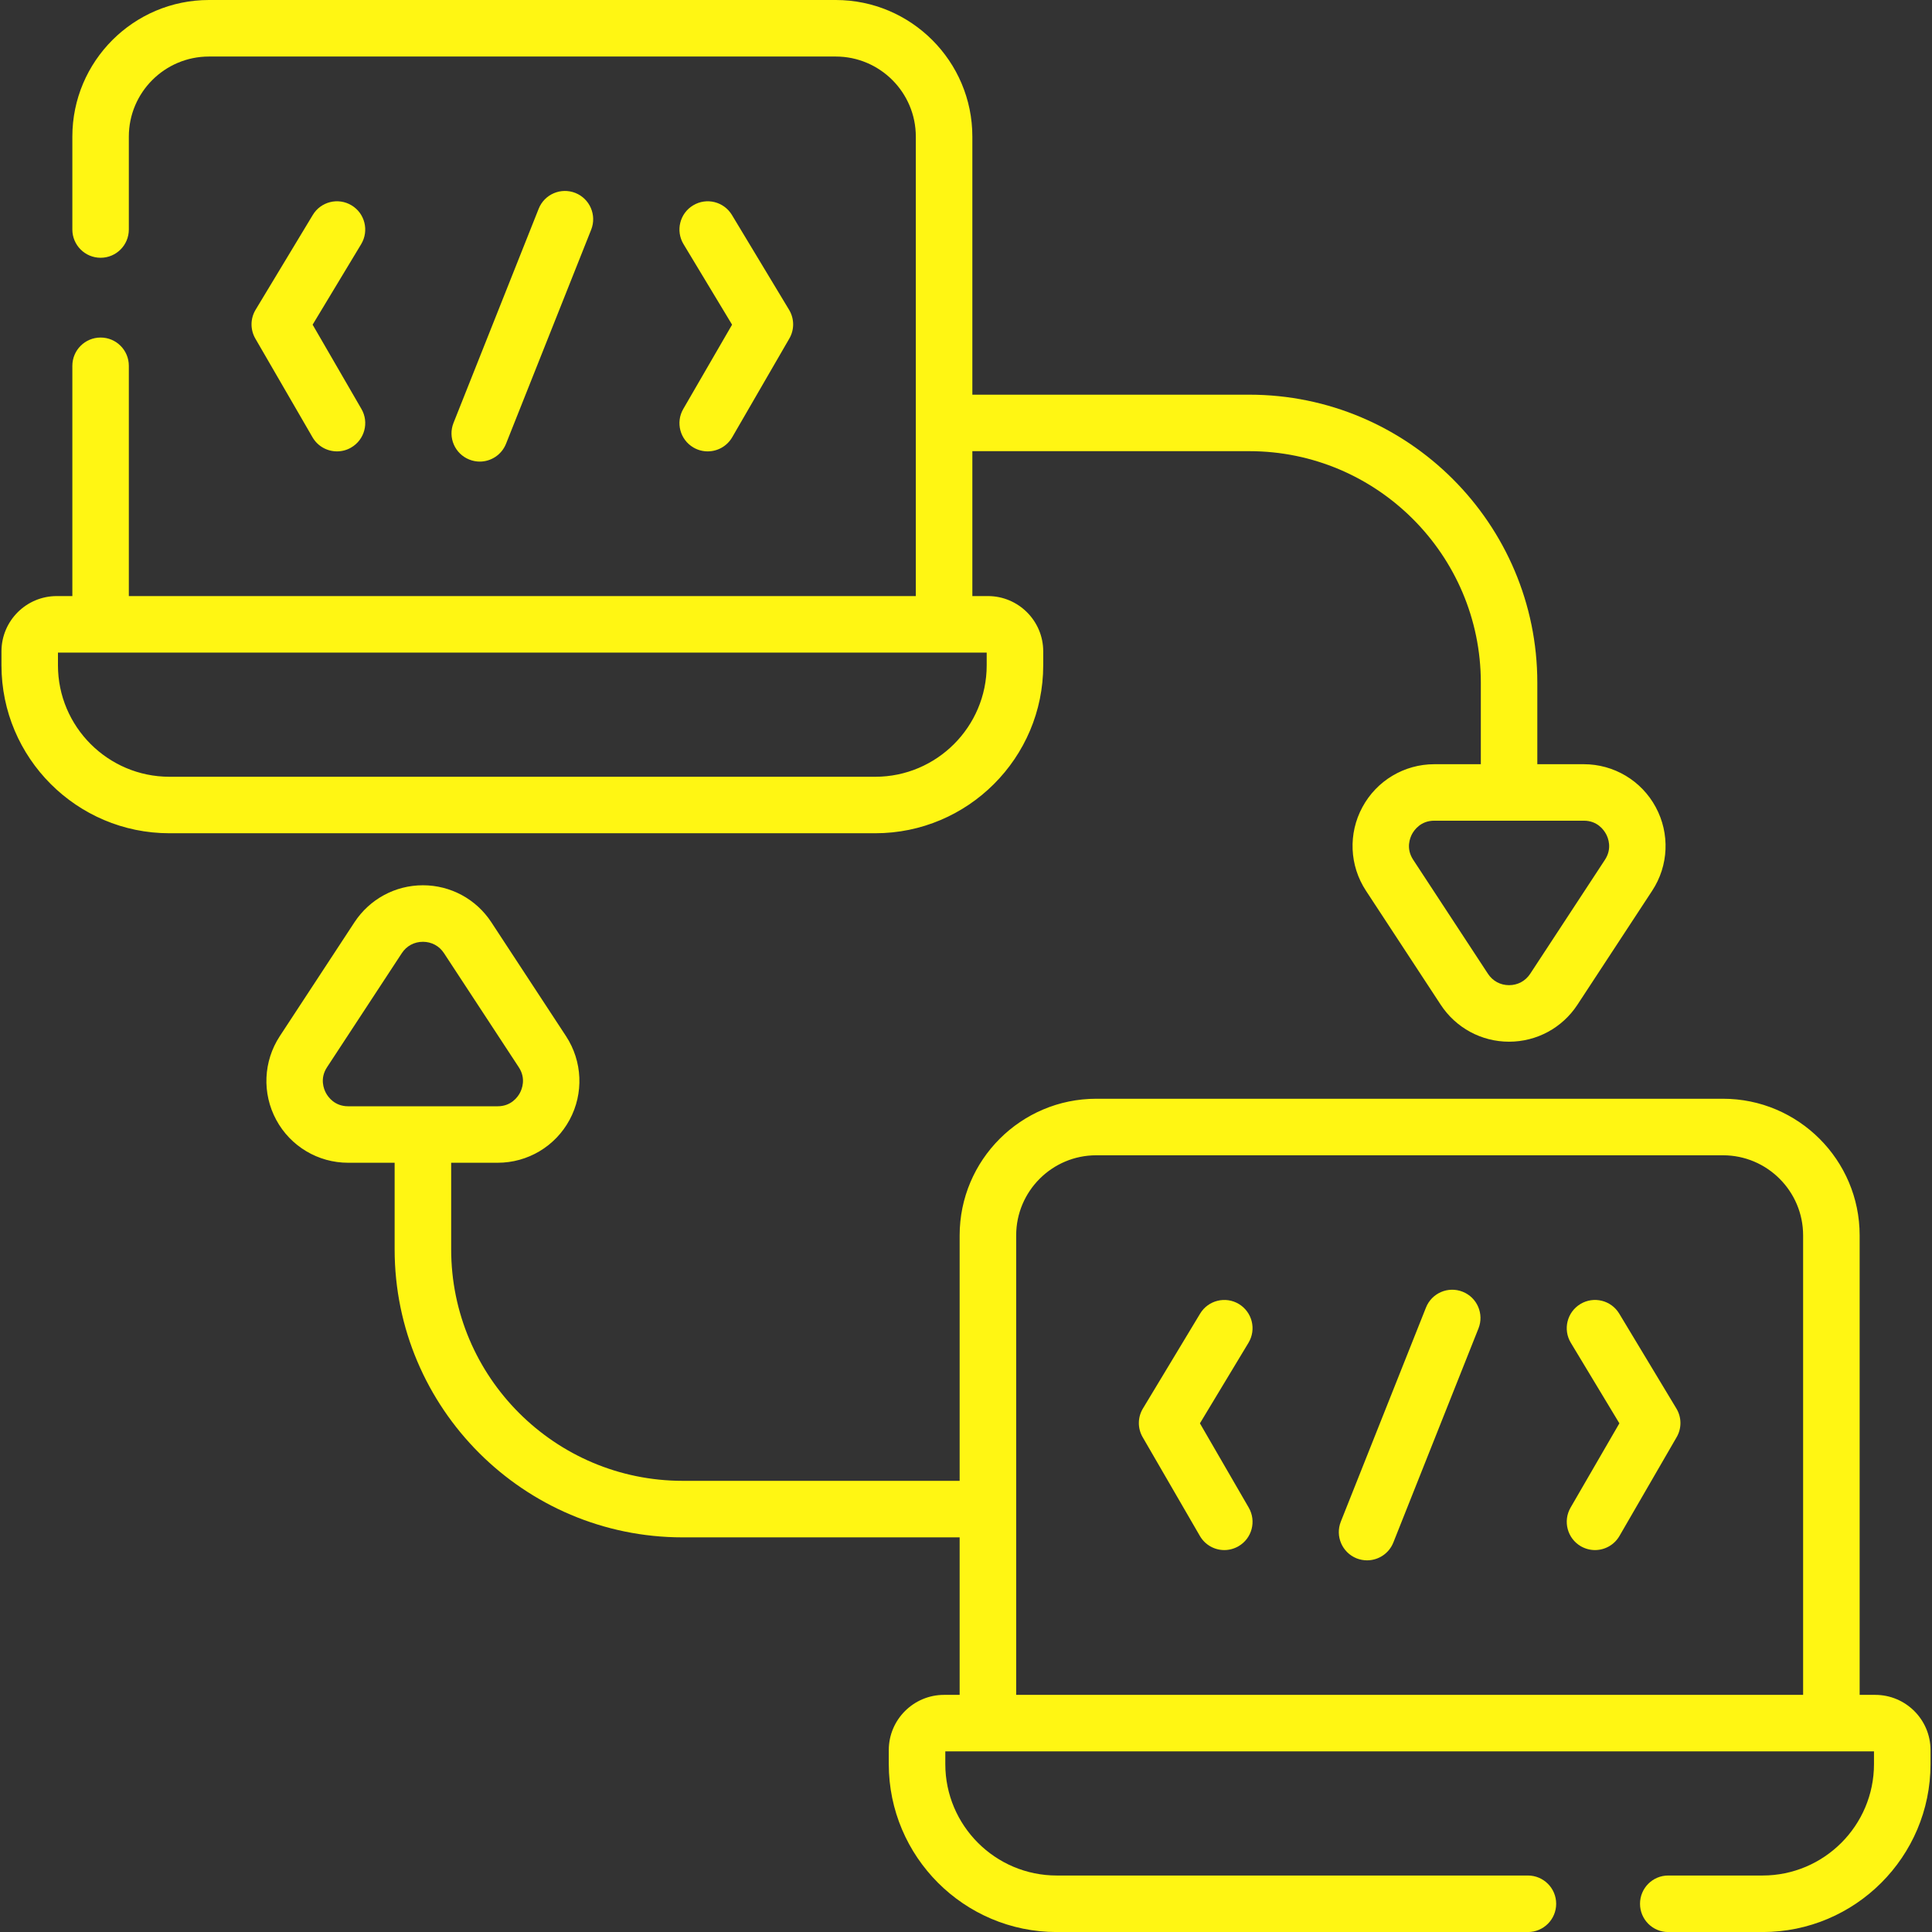 <svg width="38" height="38" viewBox="0 0 38 38" fill="none" xmlns="http://www.w3.org/2000/svg">
<rect x="0" y="0" width="38" height="38" fill="#333333" stroke="none"/>
<g id="Capa_1" clip-path="url(#clip0_1375_8338)">
<g id="Group">
<path id="Vector" d="M20.519 13.086V12.811C20.519 12.212 20.031 11.724 19.432 11.724H19.125V8.874H24.573C27.083 8.874 29.126 10.917 29.126 13.427V15.031H28.211C27.62 15.031 27.078 15.354 26.797 15.875C26.515 16.395 26.542 17.026 26.867 17.52L28.337 19.762C28.635 20.217 29.138 20.489 29.681 20.489C30.225 20.489 30.728 20.217 31.026 19.762L32.496 17.52C32.821 17.026 32.847 16.395 32.566 15.875C32.285 15.354 31.743 15.031 31.152 15.031H30.237V13.427C30.237 10.304 27.696 7.763 24.573 7.763H19.125V2.687C19.125 1.205 17.919 0 16.438 0H4.11C2.628 0 1.423 1.205 1.423 2.687V4.514C1.423 4.821 1.672 5.07 1.979 5.07C2.286 5.07 2.534 4.821 2.534 4.514V2.687C2.534 1.818 3.241 1.112 4.11 1.112H16.438C17.306 1.112 18.013 1.818 18.013 2.687V11.724H2.534V7.195C2.534 6.888 2.286 6.639 1.979 6.639C1.672 6.639 1.423 6.888 1.423 7.195V11.724H1.116C0.516 11.724 0.029 12.212 0.029 12.811V13.086C0.029 14.907 1.511 16.389 3.332 16.389H17.215C19.037 16.389 20.519 14.907 20.519 13.086ZM31.588 16.403C31.631 16.481 31.713 16.688 31.567 16.911L30.097 19.153C30.003 19.296 29.852 19.377 29.681 19.377C29.511 19.377 29.36 19.296 29.266 19.153L27.796 16.911C27.649 16.688 27.732 16.481 27.774 16.403C27.817 16.325 27.944 16.142 28.211 16.142H31.152C31.419 16.142 31.546 16.325 31.588 16.403ZM1.14 13.086V12.836H19.407V13.086C19.407 14.294 18.424 15.278 17.215 15.278H3.332C2.124 15.277 1.14 14.294 1.14 13.086Z" fill="#FFF613"/>
<path id="Vector_2" d="M9.436 9.079C9.657 9.079 9.866 8.946 9.953 8.728L11.628 4.517C11.741 4.232 11.602 3.909 11.317 3.795C11.031 3.682 10.708 3.821 10.595 4.106L8.92 8.318C8.806 8.603 8.946 8.926 9.231 9.039C9.298 9.066 9.368 9.079 9.436 9.079Z" fill="#FFF613"/>
<path id="Vector_3" d="M13.641 8.803C13.729 8.854 13.825 8.878 13.919 8.878C14.111 8.878 14.297 8.779 14.401 8.601L15.525 6.659C15.627 6.484 15.625 6.267 15.52 6.093L14.396 4.228C14.237 3.965 13.896 3.88 13.633 4.039C13.37 4.197 13.285 4.539 13.444 4.802L14.399 6.386L13.439 8.044C13.285 8.309 13.375 8.649 13.641 8.803Z" fill="#FFF613"/>
<path id="Vector_4" d="M6.915 4.039C6.652 3.88 6.31 3.965 6.152 4.228L5.027 6.093C4.922 6.267 4.921 6.484 5.022 6.659L6.147 8.601C6.25 8.779 6.437 8.878 6.628 8.878C6.723 8.878 6.819 8.854 6.906 8.803C7.172 8.649 7.263 8.309 7.109 8.044L6.149 6.386L7.104 4.802C7.262 4.539 7.178 4.197 6.915 4.039Z" fill="#FFF613"/>
<path id="Vector_5" d="M36.884 33.336H36.577V24.298C36.577 22.817 35.371 21.611 33.89 21.611H21.562C20.08 21.611 18.875 22.817 18.875 24.298V29.126H13.427C10.916 29.126 8.874 27.084 8.874 24.573V22.87H9.788C10.38 22.87 10.922 22.547 11.203 22.026C11.484 21.506 11.457 20.875 11.133 20.38L9.663 18.138C9.365 17.684 8.862 17.412 8.318 17.412C7.774 17.412 7.272 17.684 6.973 18.138L5.503 20.38C5.179 20.875 5.152 21.506 5.433 22.026C5.714 22.547 6.256 22.87 6.848 22.87H7.762V24.573C7.762 27.697 10.303 30.238 13.427 30.238H18.875V33.336H18.568C17.969 33.336 17.481 33.823 17.481 34.422V34.697C17.481 36.519 18.963 38.001 20.785 38.001H30.052C30.359 38.001 30.608 37.752 30.608 37.445C30.608 37.138 30.359 36.889 30.052 36.889H20.785C19.576 36.889 18.593 35.906 18.593 34.697V34.447H36.859V34.697C36.859 35.906 35.876 36.889 34.667 36.889H32.812C32.505 36.889 32.257 37.138 32.257 37.445C32.257 37.752 32.505 38.001 32.812 38.001H34.667C36.489 38.001 37.971 36.519 37.971 34.697V34.422C37.971 33.823 37.483 33.336 36.884 33.336ZM6.411 21.498C6.369 21.42 6.286 21.213 6.433 20.99L7.903 18.748C7.996 18.605 8.148 18.524 8.318 18.524C8.488 18.524 8.64 18.605 8.733 18.748L10.203 20.99C10.35 21.213 10.267 21.42 10.225 21.498C10.183 21.576 10.055 21.759 9.788 21.759H6.848C6.581 21.759 6.453 21.576 6.411 21.498ZM19.987 24.298C19.987 23.43 20.693 22.723 21.562 22.723H33.89C34.758 22.723 35.465 23.43 35.465 24.298V33.336H19.987V24.298Z" fill="#FFF613"/>
<path id="Vector_6" d="M28.769 25.407C28.483 25.293 28.16 25.433 28.047 25.718L26.372 29.929C26.259 30.214 26.398 30.537 26.683 30.651C26.75 30.677 26.82 30.69 26.888 30.69C27.109 30.69 27.318 30.558 27.405 30.34L29.08 26.128C29.193 25.843 29.054 25.52 28.769 25.407Z" fill="#FFF613"/>
<path id="Vector_7" d="M31.848 25.837C31.689 25.574 31.348 25.49 31.085 25.648C30.822 25.807 30.737 26.148 30.896 26.411L31.851 27.995L30.891 29.653C30.737 29.919 30.828 30.259 31.093 30.413C31.181 30.463 31.277 30.488 31.371 30.488C31.563 30.488 31.75 30.388 31.853 30.21L32.977 28.268C33.079 28.093 33.077 27.876 32.972 27.703L31.848 25.837Z" fill="#FFF613"/>
<path id="Vector_8" d="M23.601 27.995L24.556 26.411C24.715 26.148 24.63 25.807 24.367 25.648C24.104 25.49 23.763 25.575 23.605 25.837L22.48 27.703C22.375 27.876 22.373 28.093 22.475 28.268L23.6 30.21C23.703 30.388 23.889 30.488 24.081 30.488C24.176 30.488 24.271 30.463 24.359 30.413C24.625 30.259 24.715 29.919 24.561 29.653L23.601 27.995Z" fill="#FFF613"/>
</g>
</g>
<defs>
<clipPath id="clip0_1375_8338">
<rect width="38" height="38" fill="white"/>
</clipPath>
</defs>
</svg>
